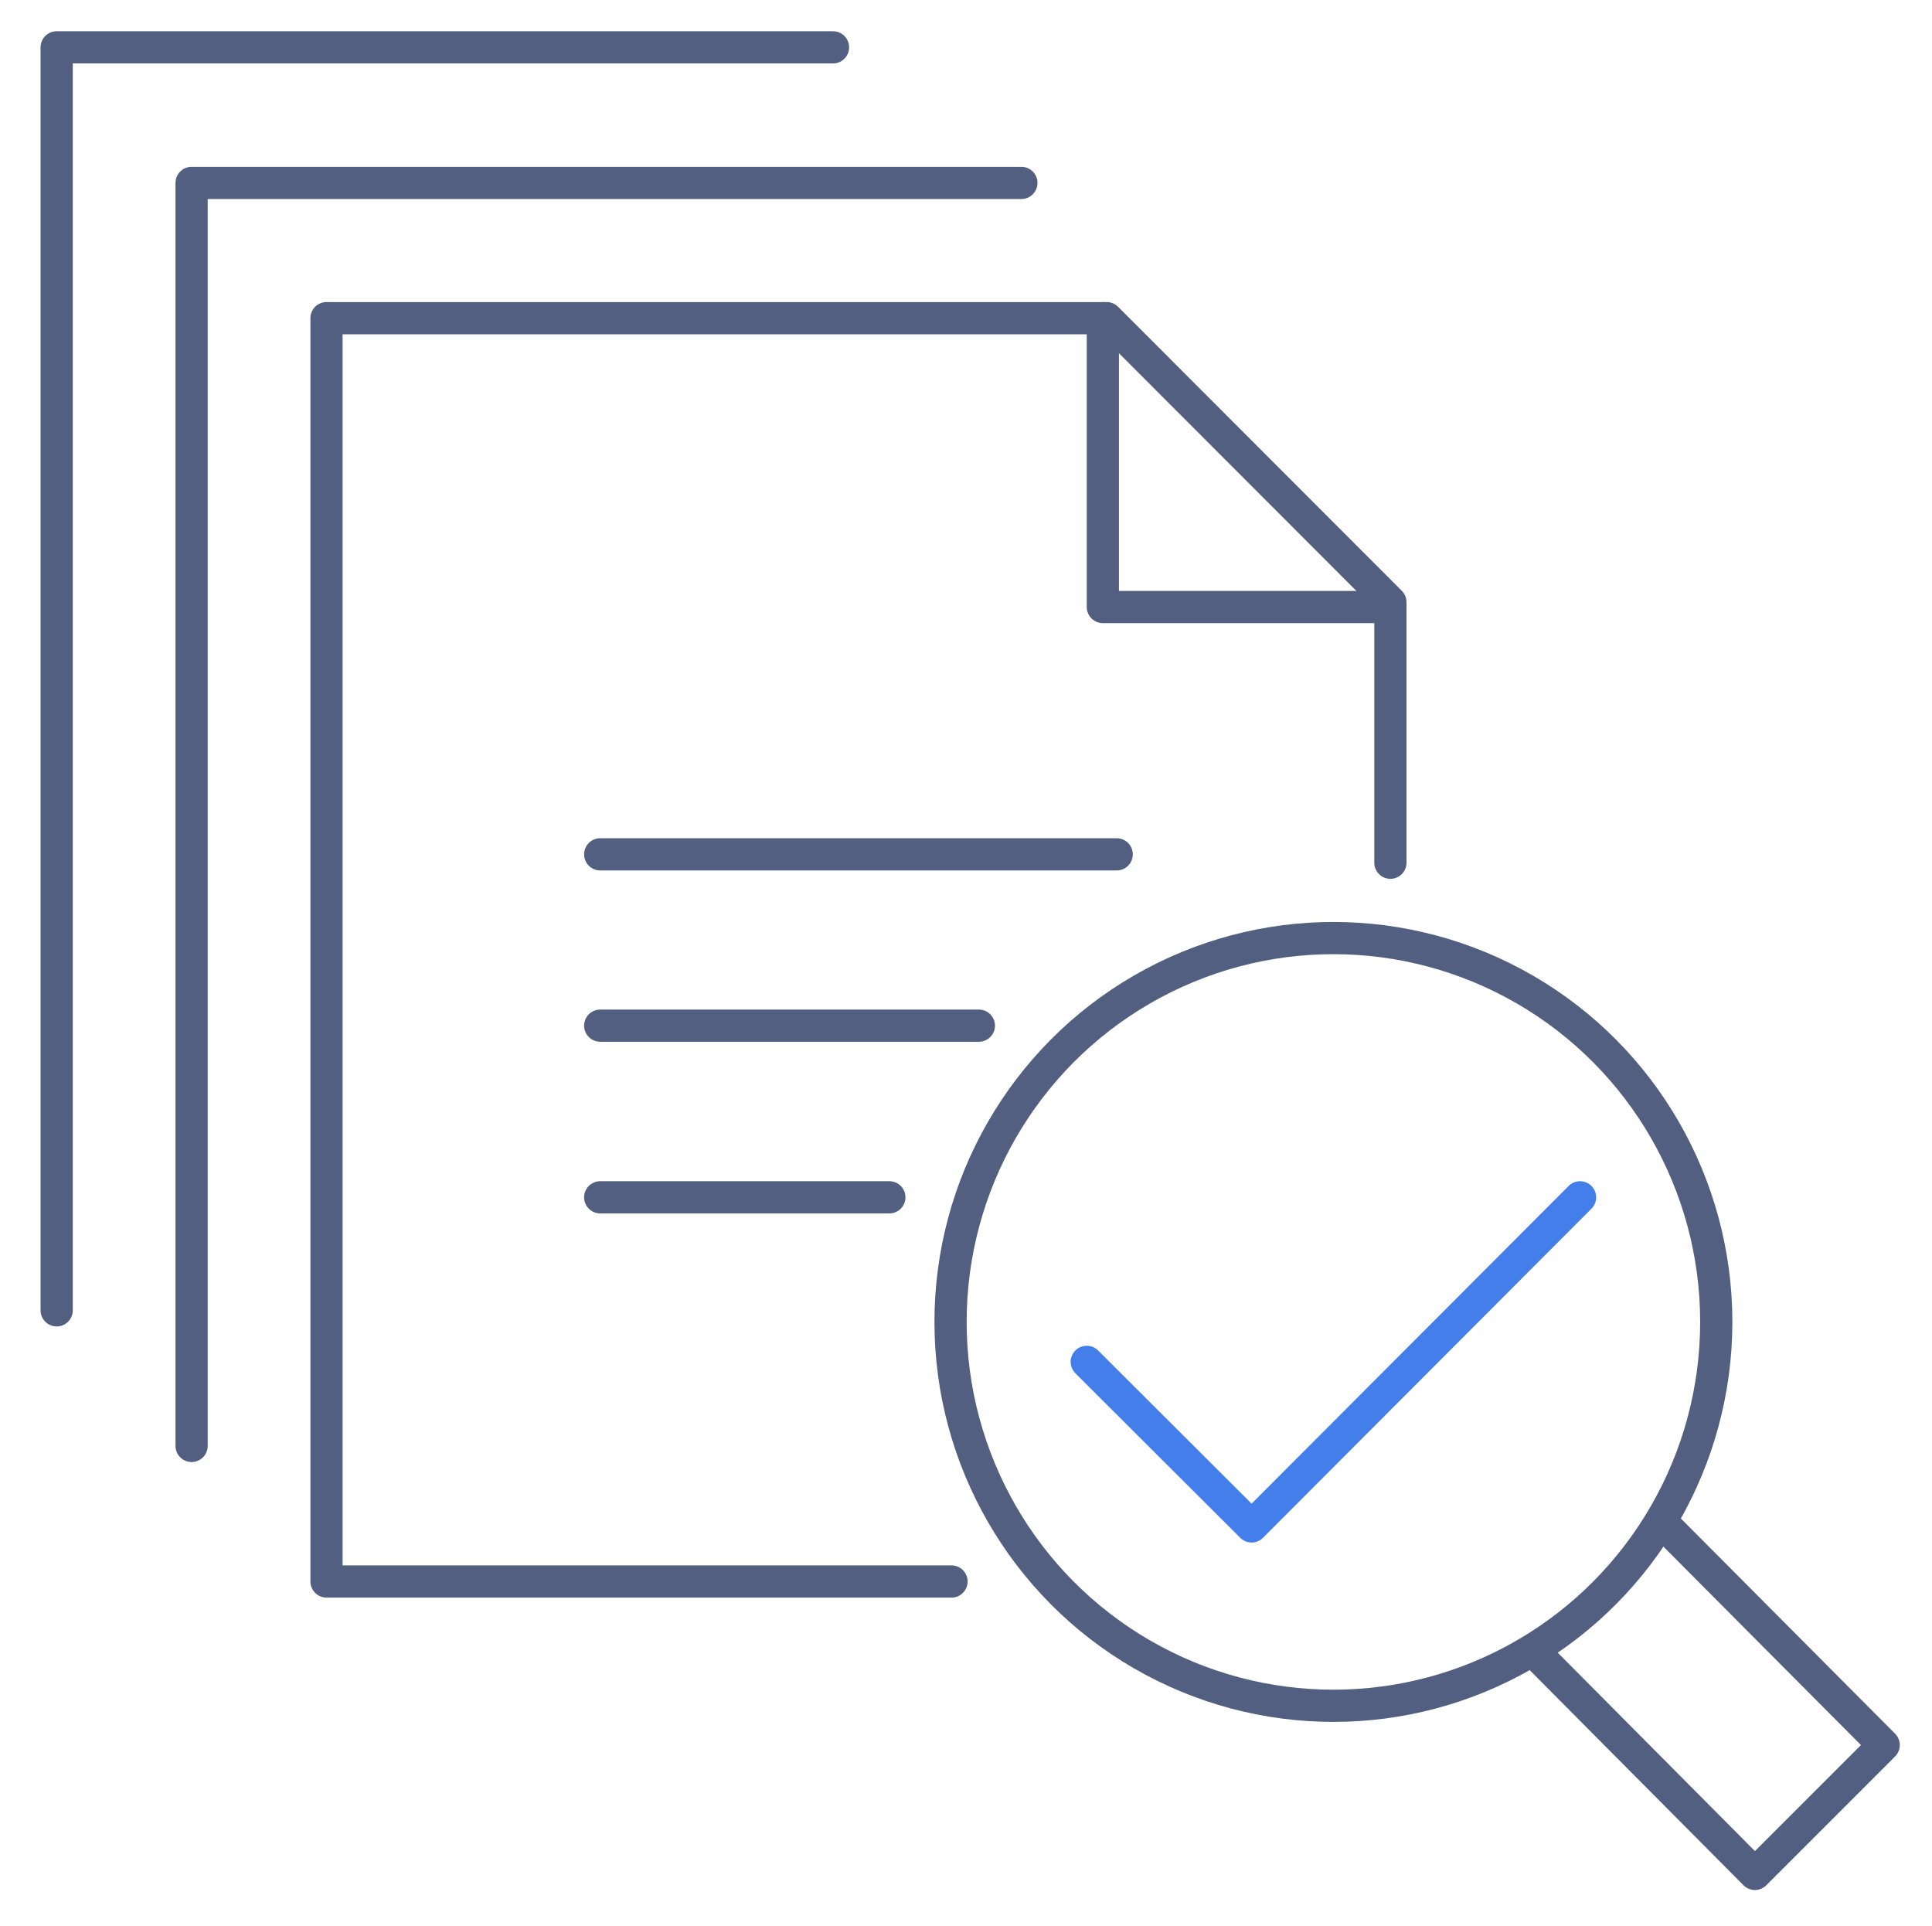<svg xmlns="http://www.w3.org/2000/svg" xmlns:xlink="http://www.w3.org/1999/xlink" id="&#x56FE;&#x5C42;_1" x="0px" y="0px" viewBox="0 0 600 598" style="enable-background:new 0 0 600 598;" xml:space="preserve"><style type="text/css">	.st0{fill:none;stroke:#525F81;stroke-width:10;stroke-linecap:round;stroke-linejoin:round;stroke-miterlimit:5.333;}	.st1{fill:none;stroke:#437EEB;stroke-width:10;stroke-linecap:round;stroke-linejoin:round;stroke-miterlimit:13.333;}</style><g>	<g>		<g>			<g>				<g>					<g>						<g>							<g>								<polyline class="st0" points="431.8,267.9 431.8,187 343.7,98.8 101.4,98.8 101.4,491.1 295.5,491.1         "></polyline>							</g>							<polyline class="st0" points="431.8,188.5 342.5,188.5 342.5,98.8        "></polyline>						</g>					</g>				</g>			</g>		</g>		<g>			<g>				<g>					<g>						<g>							<g>								<polyline class="st0" points="317.2,56.8 59.5,56.8 59.5,417.6 59.5,449         "></polyline>							</g>						</g>					</g>				</g>			</g>		</g>		<g>			<g>				<g>					<g>						<g>							<g>								<polyline class="st0" points="17.6,406.9 17.6,14.7 258.7,14.7         "></polyline>							</g>						</g>					</g>				</g>			</g>		</g>		<g>			<g>				<line class="st0" x1="304" y1="318.5" x2="186.4" y2="318.5"></line>			</g>			<g>				<line class="st0" x1="186.4" y1="265.3" x2="346.8" y2="265.3"></line>			</g>			<g>				<line class="st0" x1="276.2" y1="371.8" x2="186.4" y2="371.8"></line>			</g>		</g>	</g>	<g>		<ellipse class="st0" cx="414.1" cy="410.5" rx="118.9" ry="119.2"></ellipse>		<polyline class="st0" points="478.2,514.7 545,581.9 585,541.9 518.2,474.8   "></polyline>	</g></g><polyline class="st1" points="337.5,422.9 388.7,474 490.7,371.8 "></polyline></svg>